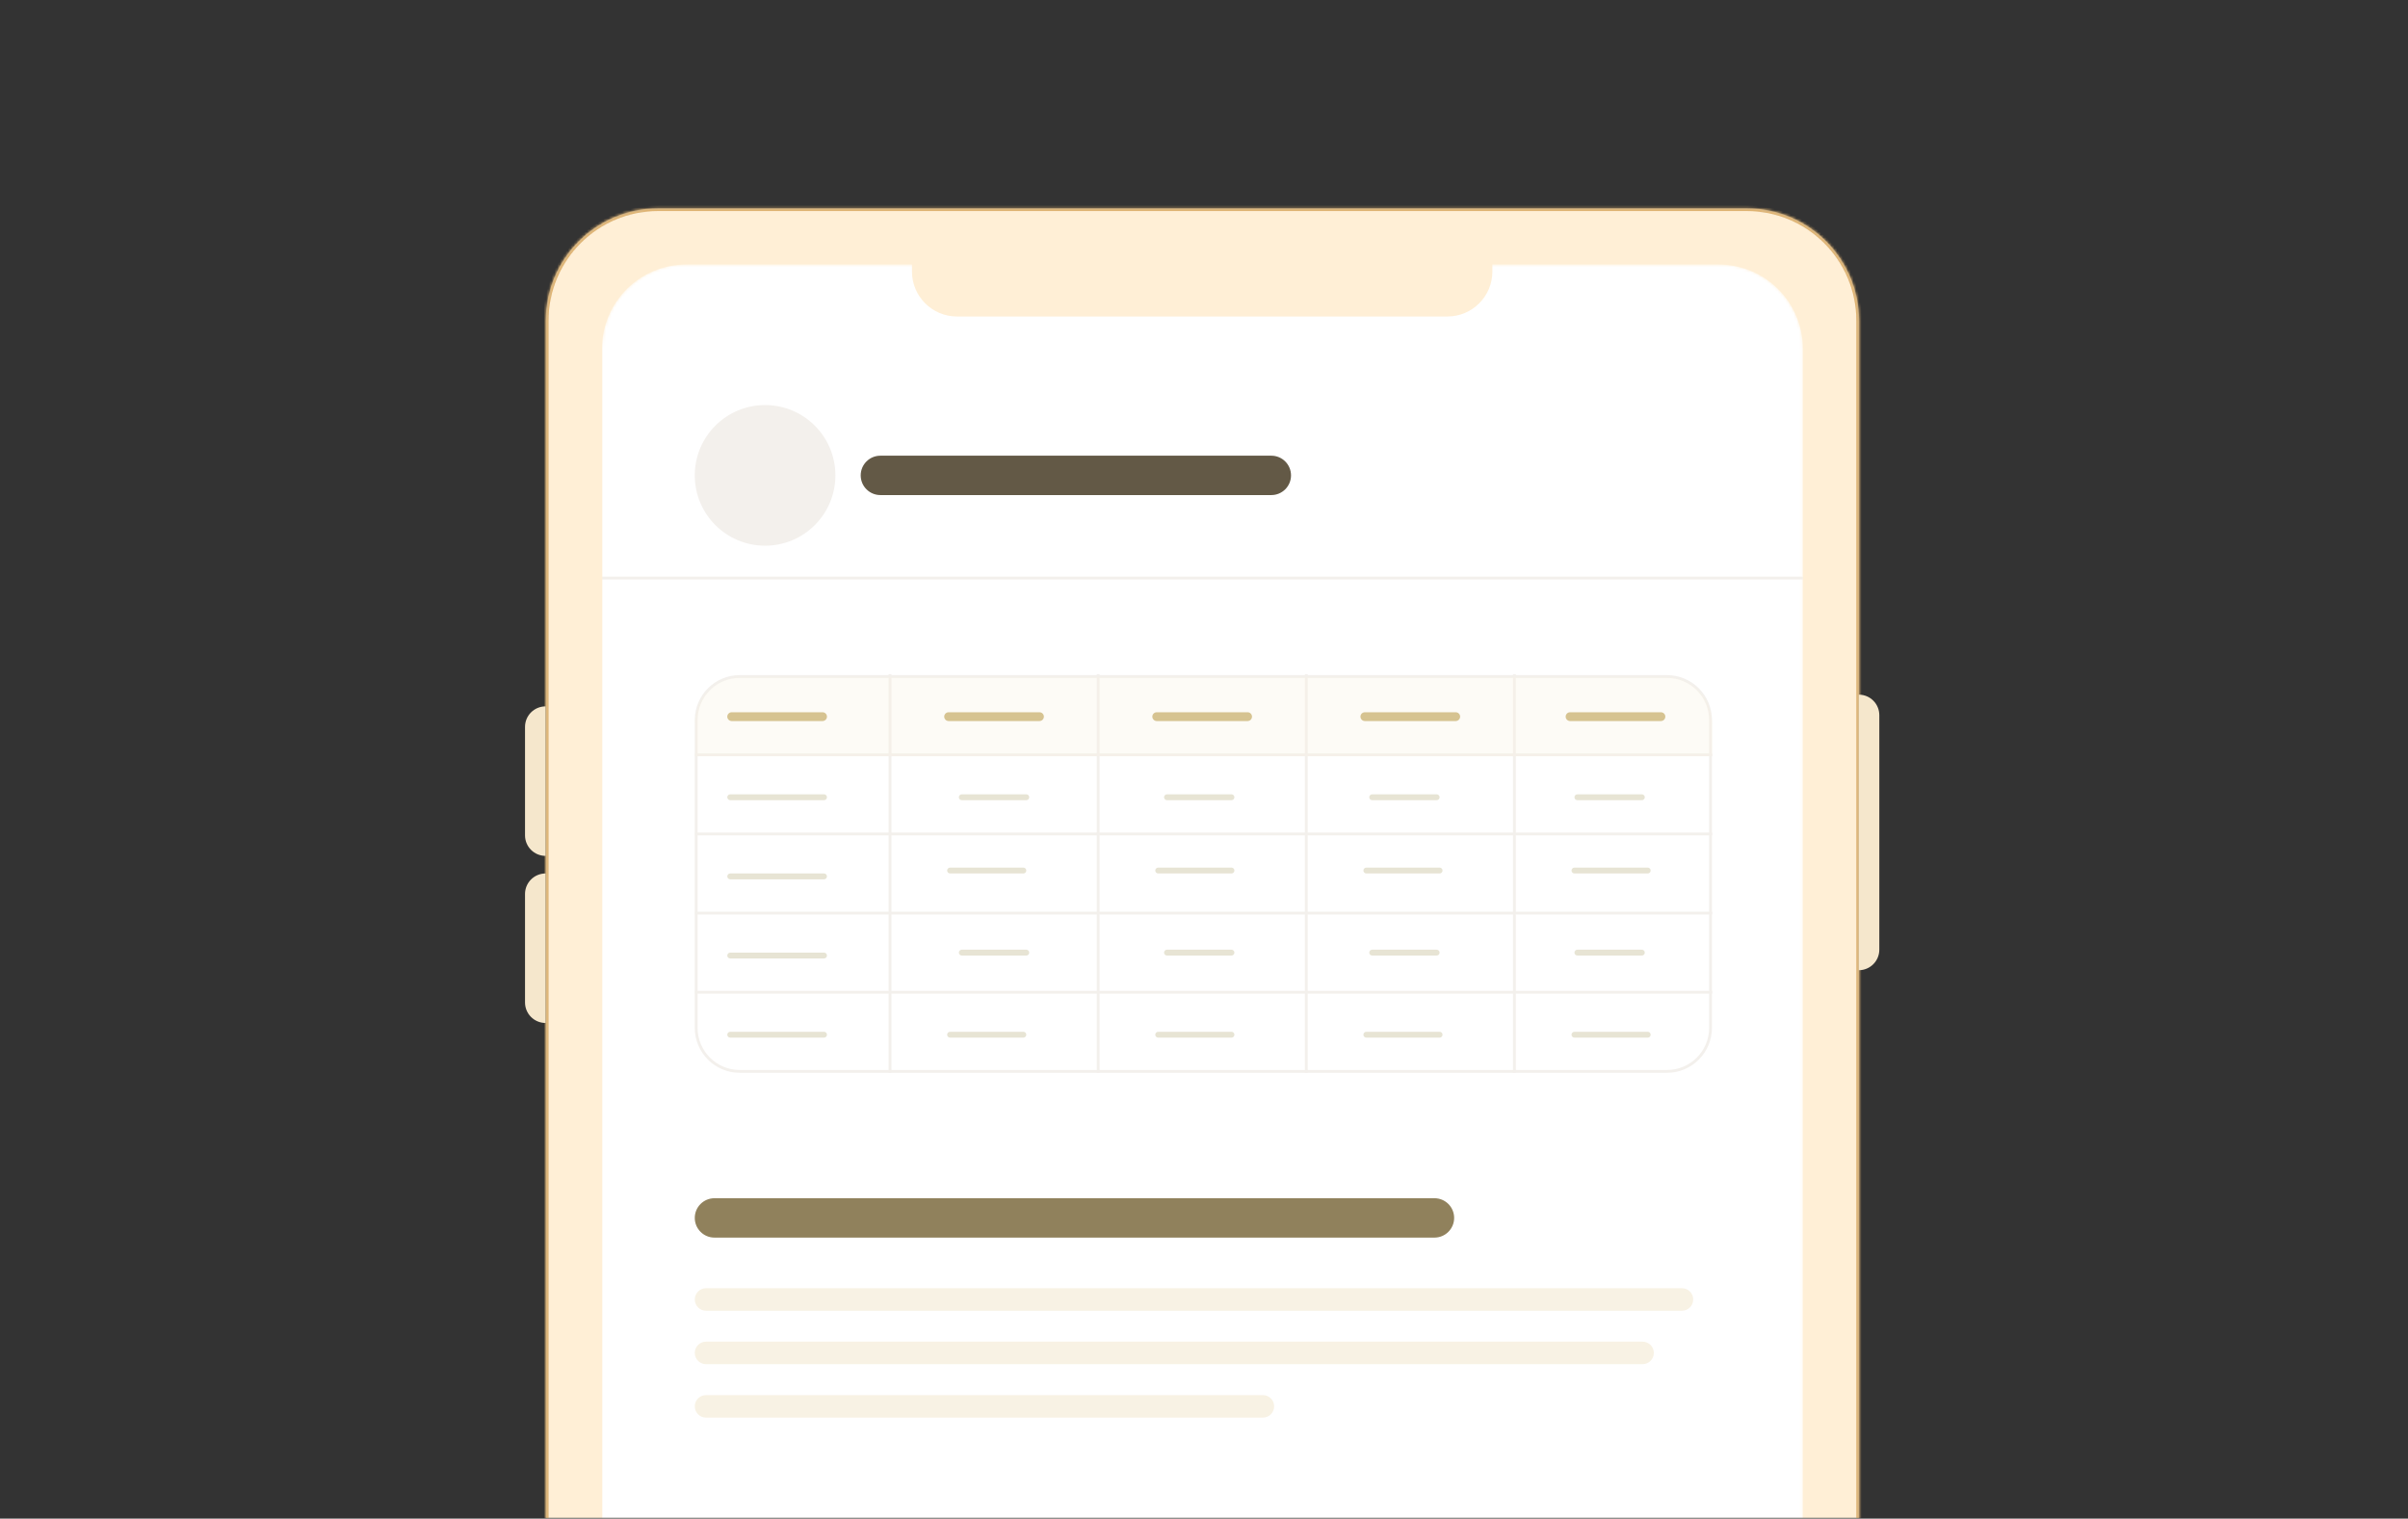 <svg width="888" height="560" viewBox="0 0 888 560" fill="none" xmlns="http://www.w3.org/2000/svg">
<rect x="0" y="0" width="888" height="560" fill="#333333" stroke="none"/>
<g clip-path="url(#clip0_963_28840)">
<mask id="mask0_963_28840" style="mask-type:luminance" maskUnits="userSpaceOnUse" x="0" y="0" width="888" height="560">
<path d="M888 0H0V560H888V0Z" fill="white"/>
</mask>
<g mask="url(#mask0_963_28840)">
<mask id="mask1_963_28840" style="mask-type:luminance" maskUnits="userSpaceOnUse" x="201" y="76" width="485" height="485">
<path d="M201.242 118.262C201.242 95.35 219.817 76.775 242.729 76.775H644.116C667.028 76.775 685.603 95.35 685.603 118.262V560.099H201.242V118.262Z" fill="white"/>
</mask>
<g mask="url(#mask1_963_28840)">
<path d="M201.242 118.262C201.242 95.35 219.817 76.775 242.729 76.775H644.116C667.028 76.775 685.603 95.35 685.603 118.262V560.099H201.242V118.262Z" fill="#FFEFD6"/>
<mask id="mask2_963_28840" style="mask-type:luminance" maskUnits="userSpaceOnUse" x="221" y="97" width="444" height="464">
<path d="M221.988 128.635C221.988 111.45 235.919 97.519 253.103 97.519H633.747C650.931 97.519 664.862 111.45 664.862 128.635V560.099H221.988V128.635Z" fill="white"/>
</mask>
<g mask="url(#mask2_963_28840)">
<path d="M221.988 128.635C221.988 111.45 235.919 97.519 253.103 97.519H633.747C650.931 97.519 664.862 111.45 664.862 128.635V560.099H221.988V128.635Z" fill="white"/>
<path d="M221.988 213.162H664.862" stroke="#F3F0EC" stroke-width="1.037"/>
<path d="M528.988 441.859H263.471C259.461 441.859 256.211 445.11 256.211 449.12C256.211 453.129 259.461 456.38 263.471 456.38H528.988C532.997 456.38 536.248 453.129 536.248 449.12C536.248 445.11 532.997 441.859 528.988 441.859Z" fill="#90815C"/>
<path d="M620.259 475.049H260.36C258.068 475.049 256.211 476.906 256.211 479.198C256.211 481.489 258.068 483.346 260.36 483.346H620.259C622.55 483.346 624.408 481.489 624.408 479.198C624.408 476.906 622.55 475.049 620.259 475.049Z" fill="#F8F2E4"/>
<path d="M605.739 494.756H260.36C258.068 494.756 256.211 496.613 256.211 498.905C256.211 501.196 258.068 503.053 260.36 503.053H605.739C608.031 503.053 609.888 501.196 609.888 498.905C609.888 496.613 608.031 494.756 605.739 494.756Z" fill="#F8F2E4"/>
<path d="M465.72 514.463H260.36C258.068 514.463 256.211 516.32 256.211 518.612C256.211 520.903 258.068 522.76 260.36 522.76H465.72C468.012 522.76 469.869 520.903 469.869 518.612C469.869 516.32 468.012 514.463 465.72 514.463Z" fill="#F8F2E4"/>
<path d="M614.724 249.467H272.807C263.928 249.467 256.73 256.664 256.73 265.543V379.019C256.73 387.897 263.928 395.095 272.807 395.095H614.724C623.603 395.095 630.8 387.897 630.8 379.019V265.543C630.8 256.664 623.603 249.467 614.724 249.467Z" fill="white" stroke="#F3F0EC" stroke-width="1.037"/>
<path d="M256.309 278.346H631.416" stroke="#F3F0EC" stroke-width="1.037"/>
<path d="M328.219 395.614V248.598" stroke="#F3F0EC" stroke-width="1.037"/>
<path d="M404.973 395.614V248.598" stroke="#F3F0EC" stroke-width="1.037"/>
<path d="M481.723 395.614V248.598" stroke="#F3F0EC" stroke-width="1.037"/>
<path d="M558.473 395.614V248.598" stroke="#F3F0EC" stroke-width="1.037"/>
<path d="M256.309 336.719H631.416" stroke="#F3F0EC" stroke-width="1.037"/>
<path d="M256.309 307.531H631.416" stroke="#F3F0EC" stroke-width="1.037"/>
<path d="M256.309 365.906H631.416" stroke="#F3F0EC" stroke-width="1.037"/>
<path d="M303.876 292.916H269.284C268.687 292.916 268.203 293.4 268.203 293.997C268.203 294.594 268.687 295.078 269.284 295.078H303.876C304.473 295.078 304.957 294.594 304.957 293.997C304.957 293.4 304.473 292.916 303.876 292.916Z" fill="#E7E4D4"/>
<path d="M378.465 292.916H354.683C354.086 292.916 353.602 293.4 353.602 293.997C353.602 294.594 354.086 295.078 354.683 295.078H378.465C379.062 295.078 379.546 294.594 379.546 293.997C379.546 293.4 379.062 292.916 378.465 292.916Z" fill="#E7E4D4"/>
<path d="M454.133 292.916H430.351C429.754 292.916 429.27 293.4 429.27 293.997C429.27 294.594 429.754 295.078 430.351 295.078H454.133C454.73 295.078 455.214 294.594 455.214 293.997C455.214 293.4 454.73 292.916 454.133 292.916Z" fill="#E7E4D4"/>
<path d="M529.804 292.916H506.022C505.425 292.916 504.941 293.4 504.941 293.997C504.941 294.594 505.425 295.078 506.022 295.078H529.804C530.401 295.078 530.885 294.594 530.885 293.997C530.885 293.4 530.401 292.916 529.804 292.916Z" fill="#E7E4D4"/>
<path d="M605.472 292.916H581.69C581.093 292.916 580.609 293.4 580.609 293.997C580.609 294.594 581.093 295.078 581.69 295.078H605.472C606.069 295.078 606.553 294.594 606.553 293.997C606.553 293.4 606.069 292.916 605.472 292.916Z" fill="#E7E4D4"/>
<path d="M378.465 350.209H354.683C354.086 350.209 353.602 350.693 353.602 351.29C353.602 351.887 354.086 352.371 354.683 352.371H378.465C379.062 352.371 379.546 351.887 379.546 351.29C379.546 350.693 379.062 350.209 378.465 350.209Z" fill="#E7E4D4"/>
<path d="M454.133 350.209H430.351C429.754 350.209 429.27 350.693 429.27 351.29C429.27 351.887 429.754 352.371 430.351 352.371H454.133C454.73 352.371 455.214 351.887 455.214 351.29C455.214 350.693 454.73 350.209 454.133 350.209Z" fill="#E7E4D4"/>
<path d="M529.804 350.209H506.022C505.425 350.209 504.941 350.693 504.941 351.29C504.941 351.887 505.425 352.371 506.022 352.371H529.804C530.401 352.371 530.885 351.887 530.885 351.29C530.885 350.693 530.401 350.209 529.804 350.209Z" fill="#E7E4D4"/>
<path d="M605.472 350.209H581.69C581.093 350.209 580.609 350.693 580.609 351.29C580.609 351.887 581.093 352.371 581.69 352.371H605.472C606.069 352.371 606.553 351.887 606.553 351.29C606.553 350.693 606.069 350.209 605.472 350.209Z" fill="#E7E4D4"/>
<path d="M377.383 319.941H350.358C349.761 319.941 349.277 320.425 349.277 321.022C349.277 321.619 349.761 322.103 350.358 322.103H377.383C377.98 322.103 378.464 321.619 378.464 321.022C378.464 320.425 377.98 319.941 377.383 319.941Z" fill="#E7E4D4"/>
<path d="M454.133 319.941H427.108C426.511 319.941 426.027 320.425 426.027 321.022C426.027 321.619 426.511 322.103 427.108 322.103H454.133C454.73 322.103 455.214 321.619 455.214 321.022C455.214 320.425 454.73 319.941 454.133 319.941Z" fill="#E7E4D4"/>
<path d="M530.887 319.941H503.862C503.265 319.941 502.781 320.425 502.781 321.022C502.781 321.619 503.265 322.103 503.862 322.103H530.887C531.484 322.103 531.968 321.619 531.968 321.022C531.968 320.425 531.484 319.941 530.887 319.941Z" fill="#E7E4D4"/>
<path d="M607.637 319.941H580.612C580.015 319.941 579.531 320.425 579.531 321.022C579.531 321.619 580.015 322.103 580.612 322.103H607.637C608.234 322.103 608.718 321.619 608.718 321.022C608.718 320.425 608.234 319.941 607.637 319.941Z" fill="#E7E4D4"/>
<path d="M377.383 380.479H350.358C349.761 380.479 349.277 380.962 349.277 381.56C349.277 382.157 349.761 382.641 350.358 382.641H377.383C377.98 382.641 378.464 382.157 378.464 381.56C378.464 380.962 377.98 380.479 377.383 380.479Z" fill="#E7E4D4"/>
<path d="M454.133 380.479H427.108C426.511 380.479 426.027 380.962 426.027 381.56C426.027 382.157 426.511 382.641 427.108 382.641H454.133C454.73 382.641 455.214 382.157 455.214 381.56C455.214 380.962 454.73 380.479 454.133 380.479Z" fill="#E7E4D4"/>
<path d="M530.887 380.479H503.862C503.265 380.479 502.781 380.962 502.781 381.56C502.781 382.157 503.265 382.641 503.862 382.641H530.887C531.484 382.641 531.968 382.157 531.968 381.56C531.968 380.962 531.484 380.479 530.887 380.479Z" fill="#E7E4D4"/>
<path d="M607.637 380.479H580.612C580.015 380.479 579.531 380.962 579.531 381.56C579.531 382.157 580.015 382.641 580.612 382.641H607.637C608.234 382.641 608.718 382.157 608.718 381.56C608.718 380.962 608.234 380.479 607.637 380.479Z" fill="#E7E4D4"/>
<path d="M303.876 322.104H269.284C268.687 322.104 268.203 322.587 268.203 323.185C268.203 323.782 268.687 324.266 269.284 324.266H303.876C304.473 324.266 304.957 323.782 304.957 323.185C304.957 322.587 304.473 322.104 303.876 322.104Z" fill="#E7E4D4"/>
<path d="M303.876 351.289H269.284C268.687 351.289 268.203 351.773 268.203 352.37C268.203 352.967 268.687 353.451 269.284 353.451H303.876C304.473 353.451 304.957 352.967 304.957 352.37C304.957 351.773 304.473 351.289 303.876 351.289Z" fill="#E7E4D4"/>
<path d="M303.876 380.479H269.284C268.687 380.479 268.203 380.962 268.203 381.56C268.203 382.157 268.687 382.641 269.284 382.641H303.876C304.473 382.641 304.957 382.157 304.957 381.56C304.957 380.962 304.473 380.479 303.876 380.479Z" fill="#E7E4D4"/>
<path opacity="0.3" d="M256.309 266.974C256.309 257.421 264.053 249.678 273.605 249.678H614.12C623.673 249.678 631.416 257.421 631.416 266.974V278.865H256.309V266.974Z" fill="#F7F2DF"/>
<path d="M308.07 175.302C308.07 160.982 296.461 149.373 282.14 149.373C267.82 149.373 256.211 160.982 256.211 175.302C256.211 189.623 267.82 201.232 282.14 201.232C296.461 201.232 308.07 189.623 308.07 175.302Z" fill="#F3F0EC"/>
<path d="M468.83 168.043H324.663C320.653 168.043 317.402 171.293 317.402 175.303C317.402 179.313 320.653 182.563 324.663 182.563H468.83C472.84 182.563 476.09 179.313 476.09 175.303C476.09 171.293 472.84 168.043 468.83 168.043Z" fill="#635946"/>
<path d="M303.336 262.65H269.825C268.929 262.65 268.203 263.376 268.203 264.272C268.203 265.167 268.929 265.893 269.825 265.893H303.336C304.231 265.893 304.957 265.167 304.957 264.272C304.957 263.376 304.231 262.65 303.336 262.65Z" fill="#D6C391"/>
<path d="M383.332 262.65H349.821C348.925 262.65 348.199 263.376 348.199 264.272C348.199 265.167 348.925 265.893 349.821 265.893H383.332C384.227 265.893 384.953 265.167 384.953 264.272C384.953 263.376 384.227 262.65 383.332 262.65Z" fill="#D6C391"/>
<path d="M460.082 262.65H426.571C425.675 262.65 424.949 263.376 424.949 264.272C424.949 265.167 425.675 265.893 426.571 265.893H460.082C460.977 265.893 461.703 265.167 461.703 264.272C461.703 263.376 460.977 262.65 460.082 262.65Z" fill="#D6C391"/>
<path d="M536.832 262.65H503.321C502.425 262.65 501.699 263.376 501.699 264.272C501.699 265.167 502.425 265.893 503.321 265.893H536.832C537.727 265.893 538.453 265.167 538.453 264.272C538.453 263.376 537.727 262.65 536.832 262.65Z" fill="#D6C391"/>
<path d="M612.504 262.65H578.993C578.097 262.65 577.371 263.376 577.371 264.272C577.371 265.167 578.097 265.893 578.993 265.893H612.504C613.399 265.893 614.125 265.167 614.125 264.272C614.125 263.376 613.399 262.65 612.504 262.65Z" fill="#D6C391"/>
</g>
<path d="M336.309 95.094H550.346V100.119C550.346 109.284 542.917 116.714 533.752 116.714H352.903C343.738 116.714 336.309 109.284 336.309 100.119V95.094Z" fill="#FFEFD6"/>
</g>
<mask id="mask3_963_28840" style="mask-type:luminance" maskUnits="userSpaceOnUse" x="201" y="76" width="485" height="485">
<path d="M201.242 118.262C201.242 95.35 219.817 76.775 242.729 76.775H644.116C667.028 76.775 685.603 95.35 685.603 118.262V560.099H201.242V118.262Z" fill="white"/>
</mask>
<g mask="url(#mask3_963_28840)">
<path d="M200.207 118.262C200.207 94.777 219.246 75.738 242.731 75.738H644.118C667.603 75.738 686.642 94.777 686.642 118.262H684.568C684.568 95.923 666.458 77.813 644.118 77.813H242.731C220.391 77.813 202.281 95.923 202.281 118.262H200.207ZM200.207 560.099V118.262C200.207 94.777 219.246 75.738 242.731 75.738V77.813C220.391 77.813 202.281 95.923 202.281 118.262V560.099H200.207ZM644.118 75.738C667.603 75.738 686.642 94.777 686.642 118.262V560.099H684.568V118.262C684.568 95.923 666.458 77.813 644.118 77.813V75.738Z" fill="#F6C57C"/>
</g>
<mask id="mask4_963_28840" style="mask-type:luminance" maskUnits="userSpaceOnUse" x="201" y="76" width="485" height="485">
<path d="M201.242 118.262C201.242 95.35 219.817 76.775 242.729 76.775H644.116C667.028 76.775 685.603 95.35 685.603 118.262V560.099H201.242V118.262Z" fill="white"/>
</mask>
<g mask="url(#mask4_963_28840)">
<path d="M200.207 118.262C200.207 94.777 219.246 75.738 242.731 75.738H644.118C667.603 75.738 686.642 94.777 686.642 118.262H684.568C684.568 95.923 666.458 77.813 644.118 77.813H242.731C220.391 77.813 202.281 95.923 202.281 118.262H200.207ZM200.207 560.099V118.262C200.207 94.777 219.246 75.738 242.731 75.738V77.813C220.391 77.813 202.281 95.923 202.281 118.262V560.099H200.207ZM644.118 75.738C667.603 75.738 686.642 94.777 686.642 118.262V560.099H684.568V118.262C684.568 95.923 666.458 77.813 644.118 77.813V75.738Z" fill="black" fill-opacity="0.1"/>
</g>
<path d="M693.036 263.727C693.036 259.548 689.648 256.16 685.469 256.16V357.774C689.648 357.774 693.036 354.386 693.036 350.207V263.727Z" fill="#F5E7CC"/>
<path d="M193.613 268.053C193.613 263.874 197.001 260.486 201.18 260.486V315.617C197.001 315.617 193.613 312.229 193.613 308.05V268.053Z" fill="#F5E7CC"/>
<path d="M193.613 329.671C193.613 325.491 197.001 322.104 201.18 322.104V377.234C197.001 377.234 193.613 373.847 193.613 369.667V329.671Z" fill="#F5E7CC"/>
</g>
</g>
<defs>
<clipPath id="clip0_963_28840">
<rect width="888" height="560" fill="white"/>
</clipPath>
</defs>
</svg>
